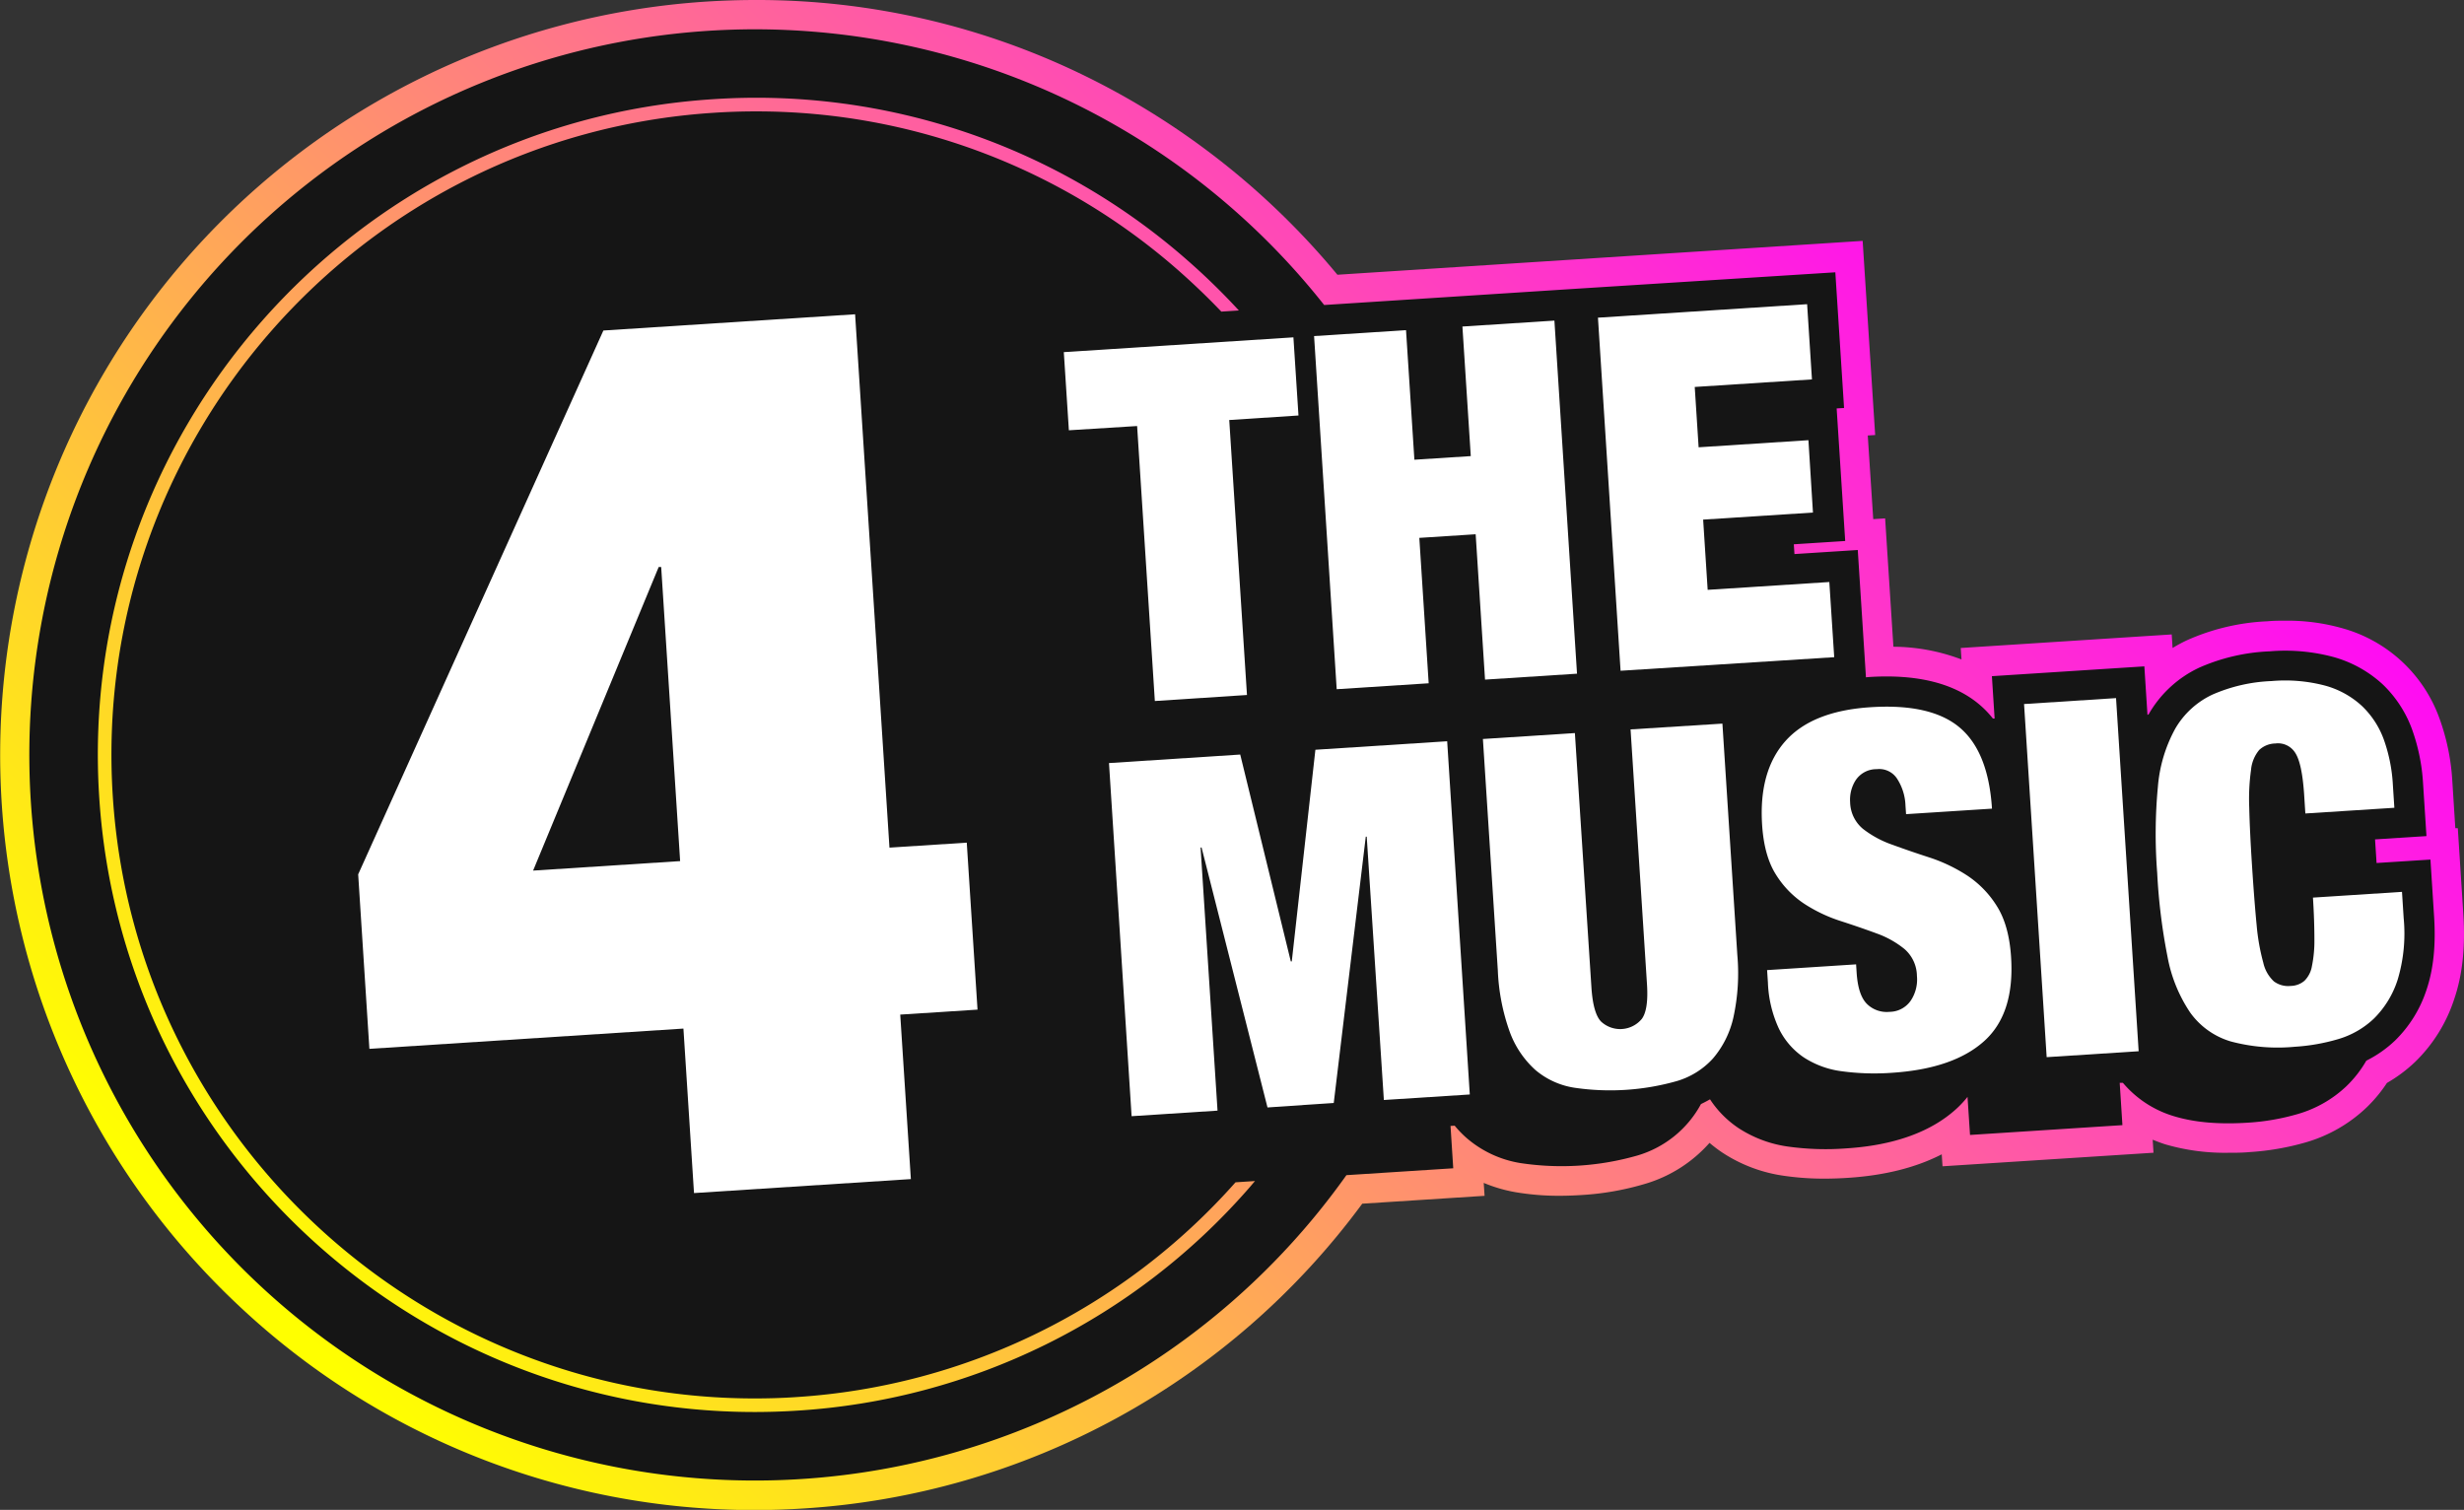 <svg xmlns="http://www.w3.org/2000/svg" xmlns:xlink="http://www.w3.org/1999/xlink" viewBox="0 0 544.84 333.85"><rect x="0" y="0" width="544.84" height="333.85" fill="#333333" stroke="none"/><defs><style>.cls-1{fill:url(#linear-gradient);}.cls-2{fill:#151515;}.cls-3{fill:#fff;}</style><linearGradient id="linear-gradient" x1="102.61" y1="330.67" x2="423.72" y2="9.57" gradientUnits="userSpaceOnUse"><stop offset="0" stop-color="#ff0"/><stop offset="1" stop-color="#f0f"/></linearGradient></defs><g id="Layer_2" data-name="Layer 2"><g id="Layer_1-2" data-name="Layer 1"><path class="cls-1" d="M544.69,202.12l-1.22-19-.55,0-.66-10.36a48.71,48.71,0,0,0-2.84-13.9,31.86,31.86,0,0,0-21.67-20,44.36,44.36,0,0,0-12.41-1.62c-1.27,0-2.6,0-3.94.13a48.78,48.78,0,0,0-17.89,4.23,33.08,33.08,0,0,0-3.11,1.68l-.19-3-46.65,3,.17,2.53A43.14,43.14,0,0,0,418.67,143l-1.83-28.38-2.63.17L413,96.29l1.64-.1-2.77-42.93L295.73,60.75a168.8,168.8,0,0,0-55.07-43.6A164.84,164.84,0,0,0,167.08,0c-3.61,0-7.27.12-10.89.35A166.92,166.92,0,0,0,53,288.89a166.24,166.24,0,0,0,113.81,45c3.61,0,7.28-.12,10.9-.35a166.34,166.34,0,0,0,123.51-67.39l27.05-1.74-.19-2.86a32.84,32.84,0,0,0,7,2.05,57.07,57.07,0,0,0,9.79.8c1.53,0,3.12-.06,4.72-.16A61.6,61.6,0,0,0,364,261.69a30.51,30.51,0,0,0,13.85-8.81l.16-.18a30.69,30.69,0,0,0,2.73,2.08A33.15,33.15,0,0,0,394.61,260a60.89,60.89,0,0,0,8.82.61c1.68,0,3.43-.06,5.22-.18,8.05-.52,15-2.26,20.71-5.2l.17,2.65,46.65-3L476,252q1.32.54,2.7,1a47.05,47.05,0,0,0,14,1.89c1.54,0,3.17,0,4.84-.16a57.63,57.63,0,0,0,12.35-2.15,32.63,32.63,0,0,0,13.37-7.67,31.58,31.58,0,0,0,4.54-5.46,32.17,32.17,0,0,0,6.21-4.63,34,34,0,0,0,8.67-13.92C544.51,215.53,545.16,209.41,544.69,202.12Z"/><path class="cls-2" d="M538.22,202.53l-.8-12.47-11.91.76-.34-5.22,11.37-.73-.75-11.61a42.5,42.5,0,0,0-2.44-12,26.23,26.23,0,0,0-6.55-10,26.6,26.6,0,0,0-10.86-6,41.22,41.22,0,0,0-14.12-1.24,42.73,42.73,0,0,0-15.54,3.61,25.23,25.23,0,0,0-11.08,10.15l-.09.16-.26.13-.69-10.73-33.71,2.17.6,9.36-.38,0a21.46,21.46,0,0,0-3-3.1c-5.57-4.71-13.78-6.75-24.42-6.07l-.65.06-1.81-28.15-14,.9-.14-2.16,11.36-.73-1.89-29.31,1.64-.1-1.93-30L350,63.75l-3.74.24L292.8,67.44a160.44,160.44,0,1,0,4.92,192.4l23.62-1.52-.6-9.36.92-.06a23.1,23.1,0,0,0,2.71,2.79,24.11,24.11,0,0,0,11.83,5.48,60.8,60.8,0,0,0,25.85-1.67,23.5,23.5,0,0,0,14.07-11.38q1-.48,2-1.05a22.43,22.43,0,0,0,6.25,6.33,26.84,26.84,0,0,0,11.2,4.15,60.46,60.46,0,0,0,12.68.37c10.47-.67,18.63-3.59,24.25-8.66a22.69,22.69,0,0,0,2.56-2.73l.55,8.42,33.7-2.17-.6-9.36.7,0a23.61,23.61,0,0,0,11.21,7.36c4.56,1.4,10,1.88,16.53,1.45a50.41,50.41,0,0,0,10.95-1.91,26.18,26.18,0,0,0,10.73-6.14,25.34,25.34,0,0,0,4.41-5.65,26,26,0,0,0,6.34-4.44,27.71,27.71,0,0,0,7-11.32C538.09,214.25,538.64,209,538.22,202.53ZM276.05,262.84a144.35,144.35,0,0,1-99.78,49.07q-4.74.3-9.44.3c-75.89,0-139.94-59.16-144.89-135.94C16.79,96.33,77.64,27.1,157.58,21.94A144.33,144.33,0,0,1,262.84,57.8a145.93,145.93,0,0,1,11.1,10.85l-3.88.25q-4.38-4.59-9.2-8.85a141.25,141.25,0,0,0-93.73-35.42c-3.11,0-6.22.1-9.35.31C79.48,30,19.89,97.79,24.94,176.08c4.85,75.19,67.58,133.13,141.89,133.13,3.07,0,6.15-.09,9.25-.3a141.77,141.77,0,0,0,97.12-47.49l4.31-.28C277,261.71,276.55,262.28,276.05,262.84Z"/><path class="cls-3" d="M133.42,73.08l55.66-3.59,7.6,117.93,17.09-1.1,2.38,36.92-17.09,1.1,2.35,36.37-47.95,3.09-2.34-36.37-69.44,4.48L79.2,193.33Zm12.78,52.29-.55,0L117.88,192.5l32.51-2.1Z"/><path class="cls-3" d="M236.35,95.14l-1.12-17.28L286,74.59l1.12,17.28-15.31,1,3.92,60.8L255.36,155l-3.92-60.8Z"/><path class="cls-3" d="M310.9,73l1.85,28.65,12.47-.8-1.85-28.65,20.34-1.31,5,78.07-20.34,1.31-2.07-32.14-12.46.8,2.07,32.15-20.34,1.31-5-78.08Z"/><path class="cls-3" d="M399.59,67.26l1.07,16.63-25.92,1.67.86,13.34,24.28-1.57,1,16-24.28,1.56,1,15.53,26.9-1.73,1.08,16.62-47.24,3-5-78.07Z"/><path class="cls-3" d="M274.24,166.84l11.18,45.73h.22l5.22-46.79L320,163.9,325,242l-19,1.22L302.21,185H302l-7.08,58.87-14.65,1-14.58-57.48h-.22l3.75,58.18-19,1.23-5-78.08Z"/><path class="cls-3" d="M351.9,218.39q.38,5.69,2.13,7.49a6.21,6.21,0,0,0,9-.58c1-1.34,1.4-3.91,1.15-7.7l-3.63-56.32L380.86,160l3.3,51.18a45.68,45.68,0,0,1-.87,13.78,21,21,0,0,1-4.52,9.08,17.4,17.4,0,0,1-8,5,54,54,0,0,1-22.69,1.46,17.42,17.42,0,0,1-8.6-3.94,21.1,21.1,0,0,1-5.65-8.42,45.56,45.56,0,0,1-2.63-13.56l-3.3-51.18,20.34-1.31Z"/><path class="cls-3" d="M421.34,178.12a11.67,11.67,0,0,0-1.81-5.87,4.71,4.71,0,0,0-4.53-2.18,5.51,5.51,0,0,0-4.67,2.44,8,8,0,0,0-1.23,4.86,7.86,7.86,0,0,0,2.85,5.91,22.64,22.64,0,0,0,6.43,3.48c2.55.93,5.29,1.88,8.2,2.82a35.59,35.59,0,0,1,8.27,3.92,22,22,0,0,1,6.64,6.76q2.75,4.28,3.2,11.38.81,12.47-5.94,18.55t-20.19,7a53.93,53.93,0,0,1-11.28-.32,20.05,20.05,0,0,1-8.43-3.07,16.27,16.27,0,0,1-5.52-6.4,26.46,26.46,0,0,1-2.41-10.17l-.18-2.73,19.68-1.27.12,1.86q.33,5,2.32,6.93a6.22,6.22,0,0,0,4.94,1.71,5.75,5.75,0,0,0,4.72-2.5,8.44,8.44,0,0,0,1.35-5.46,8,8,0,0,0-2.74-5.92,20.82,20.82,0,0,0-6.15-3.45q-3.66-1.35-7.92-2.73a33.53,33.53,0,0,1-8-3.77,21,21,0,0,1-6.35-6.5c-1.75-2.75-2.77-6.41-3.07-11q-.77-11.91,5.17-18.56t18.85-7.47q13.33-.85,19.67,4.5t7.14,17.93l-19,1.22Z"/><path class="cls-3" d="M467.9,154.36l5,78.08-20.34,1.31-5-78.08Z"/><path class="cls-3" d="M507.56,166.52a4.49,4.49,0,0,0-4.42-2.13,5.38,5.38,0,0,0-3.59,1.44,8,8,0,0,0-1.8,4.39,46.93,46.93,0,0,0-.4,8.32q.12,5.21.63,13.08T499,204.68a46.55,46.55,0,0,0,1.46,8.19,8,8,0,0,0,2.35,4.13,5.31,5.31,0,0,0,3.74,1,4.81,4.81,0,0,0,3-1.13,5.92,5.92,0,0,0,1.66-3.23,27.82,27.82,0,0,0,.55-5.91c0-2.46-.08-5.54-.32-9.26l19.69-1.27.37,5.8a35.49,35.49,0,0,1-1.32,13.59,21.11,21.11,0,0,1-5.26,8.63,19.34,19.34,0,0,1-8,4.57,43.23,43.23,0,0,1-9.5,1.66,40.15,40.15,0,0,1-14.13-1.17,16.93,16.93,0,0,1-9-6.4,32.59,32.59,0,0,1-5-12.3A128.84,128.84,0,0,1,477,193a111.19,111.19,0,0,1,.15-19A32,32,0,0,1,481,161.1a18.66,18.66,0,0,1,8.2-7.51,36.06,36.06,0,0,1,13.09-3,34.61,34.61,0,0,1,11.81,1,19.65,19.65,0,0,1,8.14,4.48,19.38,19.38,0,0,1,4.88,7.48,35.55,35.55,0,0,1,2,10.13l.32,4.93-19.68,1.26-.28-4.37C509.17,171.06,508.54,168.07,507.56,166.52Z"/></g></g></svg>